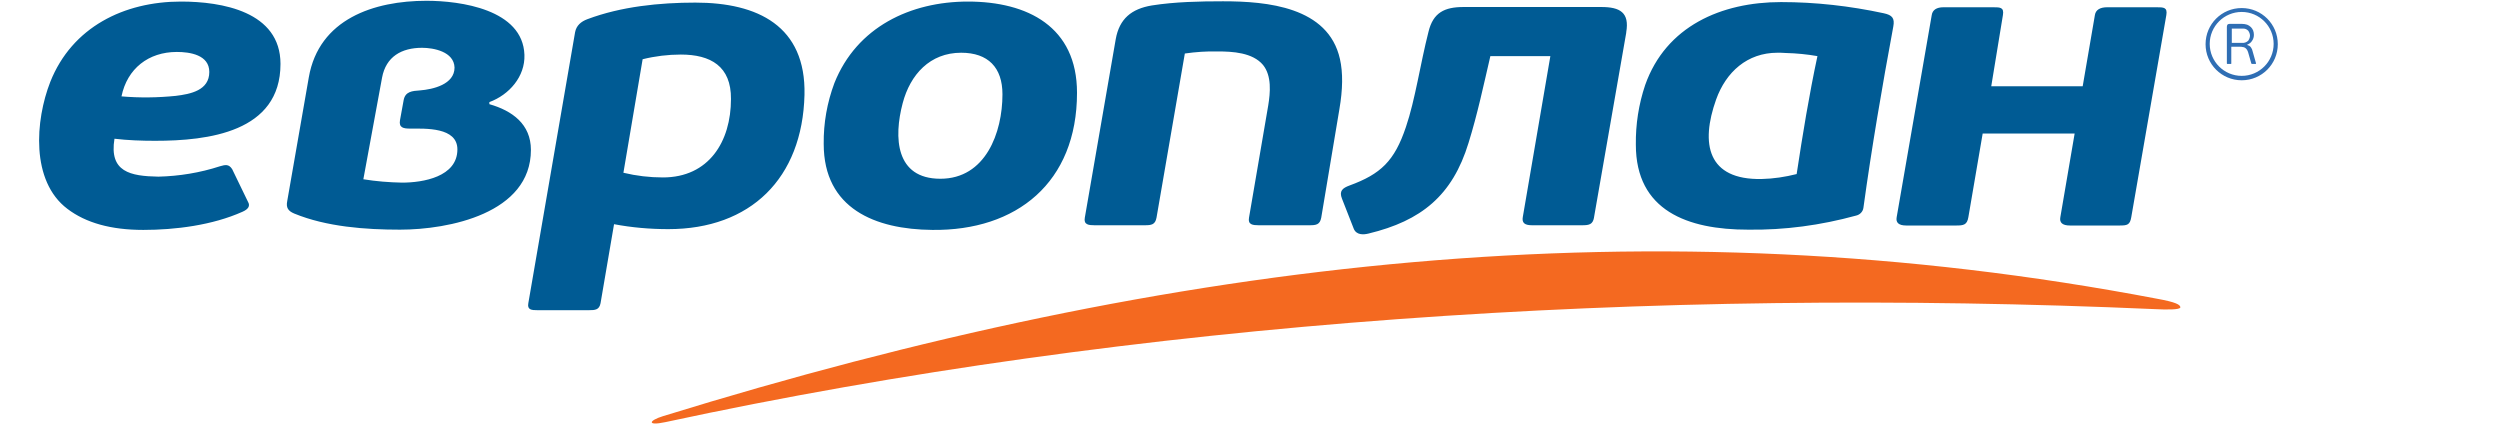 <?xml version="1.0" encoding="UTF-8"?> <svg xmlns="http://www.w3.org/2000/svg" width="118" height="20" viewBox="0 0 118 20" fill="none"> <g clip-path="url(#clip0_2346_36647)"> <path d="M6.764 10.852C5.243 10.852 4.054 10.521 3.183 9.859C1.442 8.547 1.663 5.677 2.374 3.863C3.404 1.275 5.857 0.074 8.542 0.074C10.467 0.074 13.239 0.54 13.239 3.017C13.239 6.242 9.817 6.646 7.316 6.646C6.678 6.646 6.028 6.622 5.403 6.548C5.145 8.118 6.151 8.314 7.475 8.338C8.456 8.314 9.437 8.155 10.381 7.848C10.639 7.774 10.798 7.738 10.958 7.983L11.706 9.528C11.816 9.712 11.73 9.871 11.448 9.994C10.026 10.632 8.272 10.852 6.764 10.852ZM19.922 2.256C18.953 2.256 18.217 2.673 18.033 3.666L17.15 8.461C17.751 8.559 18.364 8.608 18.977 8.62C19.958 8.62 21.589 8.351 21.589 7.051C21.589 5.996 20.081 6.07 19.358 6.07C19.051 6.07 18.818 6.033 18.879 5.677L19.051 4.733C19.125 4.316 19.456 4.292 19.823 4.267C20.437 4.218 21.454 3.985 21.454 3.188C21.43 2.44 20.473 2.256 19.922 2.256ZM14.575 3.654C15.053 0.895 17.653 0.037 20.13 0.037C21.724 0.037 24.679 0.441 24.753 2.587C24.79 3.617 24.029 4.476 23.098 4.819V4.917C24.177 5.224 25.059 5.861 25.059 7.075C25.059 10.08 21.172 10.84 18.879 10.84C17.248 10.84 15.409 10.705 13.889 10.08C13.594 9.957 13.496 9.798 13.557 9.491L14.575 3.654ZM28.346 14.31C28.285 14.629 28.088 14.641 27.794 14.641H25.366C25.096 14.641 24.876 14.629 24.937 14.31L27.144 1.521C27.205 1.202 27.426 1.018 27.721 0.907C29.315 0.307 31.129 0.123 32.822 0.123C35.765 0.123 38.045 1.226 37.972 4.476C37.874 8.424 35.421 10.815 31.546 10.815C30.688 10.815 29.83 10.742 28.983 10.582L28.346 14.31ZM32.135 2.575C31.534 2.575 30.921 2.649 30.332 2.796L29.425 8.154C30.038 8.302 30.663 8.375 31.289 8.375C33.459 8.375 34.502 6.683 34.502 4.672C34.514 3.127 33.545 2.575 32.135 2.575ZM45.366 2.489C43.895 2.489 42.963 3.519 42.607 4.868C42.178 6.487 42.264 8.437 44.385 8.437C46.519 8.437 47.316 6.266 47.316 4.451C47.316 3.188 46.641 2.489 45.366 2.489ZM45.685 0.074C48.505 0.074 50.835 1.263 50.835 4.378C50.835 8.62 47.978 10.901 44.005 10.852C41.307 10.828 38.879 9.847 38.879 6.793C38.867 5.812 39.039 4.844 39.382 3.924C40.437 1.275 42.975 0.074 45.685 0.074ZM57.481 2.428C56.954 2.416 56.439 2.452 55.924 2.526L54.587 10.276C54.526 10.607 54.342 10.632 54.036 10.632H51.657C51.387 10.632 51.142 10.607 51.203 10.276L52.662 1.852C52.834 0.883 53.41 0.417 54.367 0.257C55.446 0.086 56.635 0.061 57.727 0.061C59.799 0.061 62.693 0.319 63.245 2.784C63.392 3.433 63.38 4.218 63.22 5.15L62.362 10.276C62.3 10.607 62.117 10.632 61.81 10.632H59.407C59.137 10.632 58.892 10.607 58.953 10.276L59.86 4.979C59.958 4.378 60.032 3.581 59.615 3.066C59.124 2.477 58.168 2.428 57.481 2.428ZM83.895 2.489C82.472 2.489 81.467 3.397 81.001 4.696C80.253 6.793 80.596 8.498 83.147 8.449C83.711 8.437 84.263 8.351 84.802 8.216C85.084 6.352 85.391 4.476 85.783 2.649C85.293 2.563 84.79 2.514 84.299 2.502C84.14 2.489 83.993 2.489 83.895 2.489ZM84.066 0.098C85.697 0.098 87.316 0.282 88.91 0.625C89.315 0.711 89.437 0.858 89.364 1.251C88.836 4.096 88.346 6.953 87.953 9.81C87.929 9.994 87.782 10.141 87.598 10.178C85.942 10.632 84.238 10.864 82.509 10.84C79.652 10.84 77.212 9.945 77.212 6.83C77.199 5.874 77.347 4.917 77.653 4.01C78.634 1.238 81.246 0.098 84.066 0.098ZM75.286 9.982L75.237 10.264V10.276C75.176 10.595 75.004 10.632 74.686 10.632H72.307C71.951 10.632 71.828 10.509 71.877 10.239L73.177 2.649H70.345C70.026 4.022 69.731 5.408 69.315 6.744C68.554 9.234 67.083 10.423 64.594 11.024C64.348 11.085 64.017 11.098 63.895 10.791L63.343 9.381C63.196 9.013 63.367 8.878 63.698 8.755C65.17 8.216 65.82 7.603 66.359 5.996C66.801 4.696 67.034 3.029 67.426 1.496C67.647 0.589 68.186 0.331 69.082 0.331H75.581C76.464 0.331 76.917 0.589 76.758 1.521V1.545L75.286 9.982ZM92.907 10.251C92.846 10.619 92.674 10.644 92.331 10.644H89.977C89.621 10.644 89.474 10.509 89.523 10.251L91.178 0.711C91.215 0.466 91.412 0.343 91.73 0.343H94.085C94.403 0.343 94.6 0.343 94.538 0.711L93.987 4.071H98.303L98.879 0.711C98.916 0.466 99.124 0.343 99.456 0.343H101.798C102.117 0.343 102.313 0.343 102.251 0.711L100.596 10.251C100.535 10.619 100.4 10.644 100.044 10.644H97.702C97.347 10.644 97.199 10.509 97.248 10.251L97.923 6.303H93.582L92.907 10.251ZM8.346 2.452C7.009 2.452 6.004 3.237 5.734 4.549C6.592 4.623 7.451 4.611 8.297 4.525C8.996 4.439 9.879 4.267 9.879 3.397C9.879 2.587 8.959 2.452 8.346 2.452Z" fill="#005B94"></path> <path d="M101.822 14.102C78.021 9.565 55.421 12.189 31.289 19.644C30.614 19.853 30.528 20.11 31.399 19.926C53.655 15.132 77.825 13.538 101.736 14.592C102.214 14.617 102.913 14.629 102.913 14.506C102.913 14.384 102.705 14.261 101.822 14.102Z" fill="#F46920"></path> <path d="M105.808 0.564C106.641 0.564 107.316 1.238 107.316 2.072C107.316 2.906 106.641 3.581 105.808 3.581C104.974 3.581 104.299 2.906 104.299 2.072C104.299 1.238 104.974 0.564 105.808 0.564ZM105.808 0.38C104.863 0.38 104.103 1.14 104.103 2.085C104.103 3.029 104.863 3.789 105.808 3.789C106.752 3.789 107.512 3.029 107.512 2.085C107.512 1.14 106.752 0.38 105.808 0.38Z" fill="#2F6EB4"></path> <path d="M106.089 2.134C106.151 2.146 106.212 2.183 106.249 2.244C106.286 2.293 106.31 2.354 106.322 2.416L106.482 2.98C106.482 2.992 106.482 2.992 106.482 3.004C106.482 3.017 106.47 3.017 106.457 3.017H106.31H106.286C106.273 3.017 106.273 3.004 106.261 2.992L106.114 2.477C106.102 2.428 106.077 2.379 106.053 2.342C106.028 2.305 106.004 2.281 105.967 2.256C105.93 2.232 105.893 2.22 105.856 2.22C105.82 2.207 105.771 2.207 105.734 2.207H105.317V2.992C105.317 3.004 105.317 3.017 105.305 3.017C105.292 3.017 105.28 3.017 105.28 3.017H105.121C105.108 3.004 105.108 2.992 105.108 2.98V1.263C105.108 1.226 105.121 1.202 105.133 1.165C105.157 1.14 105.194 1.128 105.231 1.128H105.832C105.905 1.128 105.991 1.14 106.065 1.165C106.126 1.189 106.187 1.226 106.237 1.275C106.286 1.324 106.322 1.373 106.347 1.435C106.371 1.496 106.384 1.57 106.384 1.643C106.384 1.741 106.359 1.839 106.298 1.925C106.249 2.011 106.163 2.072 106.065 2.109L106.089 2.134ZM106.2 1.68C106.2 1.643 106.187 1.594 106.175 1.557C106.163 1.521 106.138 1.484 106.114 1.447C106.077 1.41 106.04 1.386 106.004 1.373C105.955 1.349 105.893 1.349 105.832 1.349H105.341V2.023H105.82C105.93 2.036 106.028 1.999 106.114 1.925C106.163 1.852 106.2 1.766 106.2 1.68Z" fill="#2F6EB4"></path> </g> <defs> <clipPath id="clip0_2346_36647"> <rect width="105.825" height="20" fill="white" transform="translate(1.736)"></rect> </clipPath> </defs> </svg> 